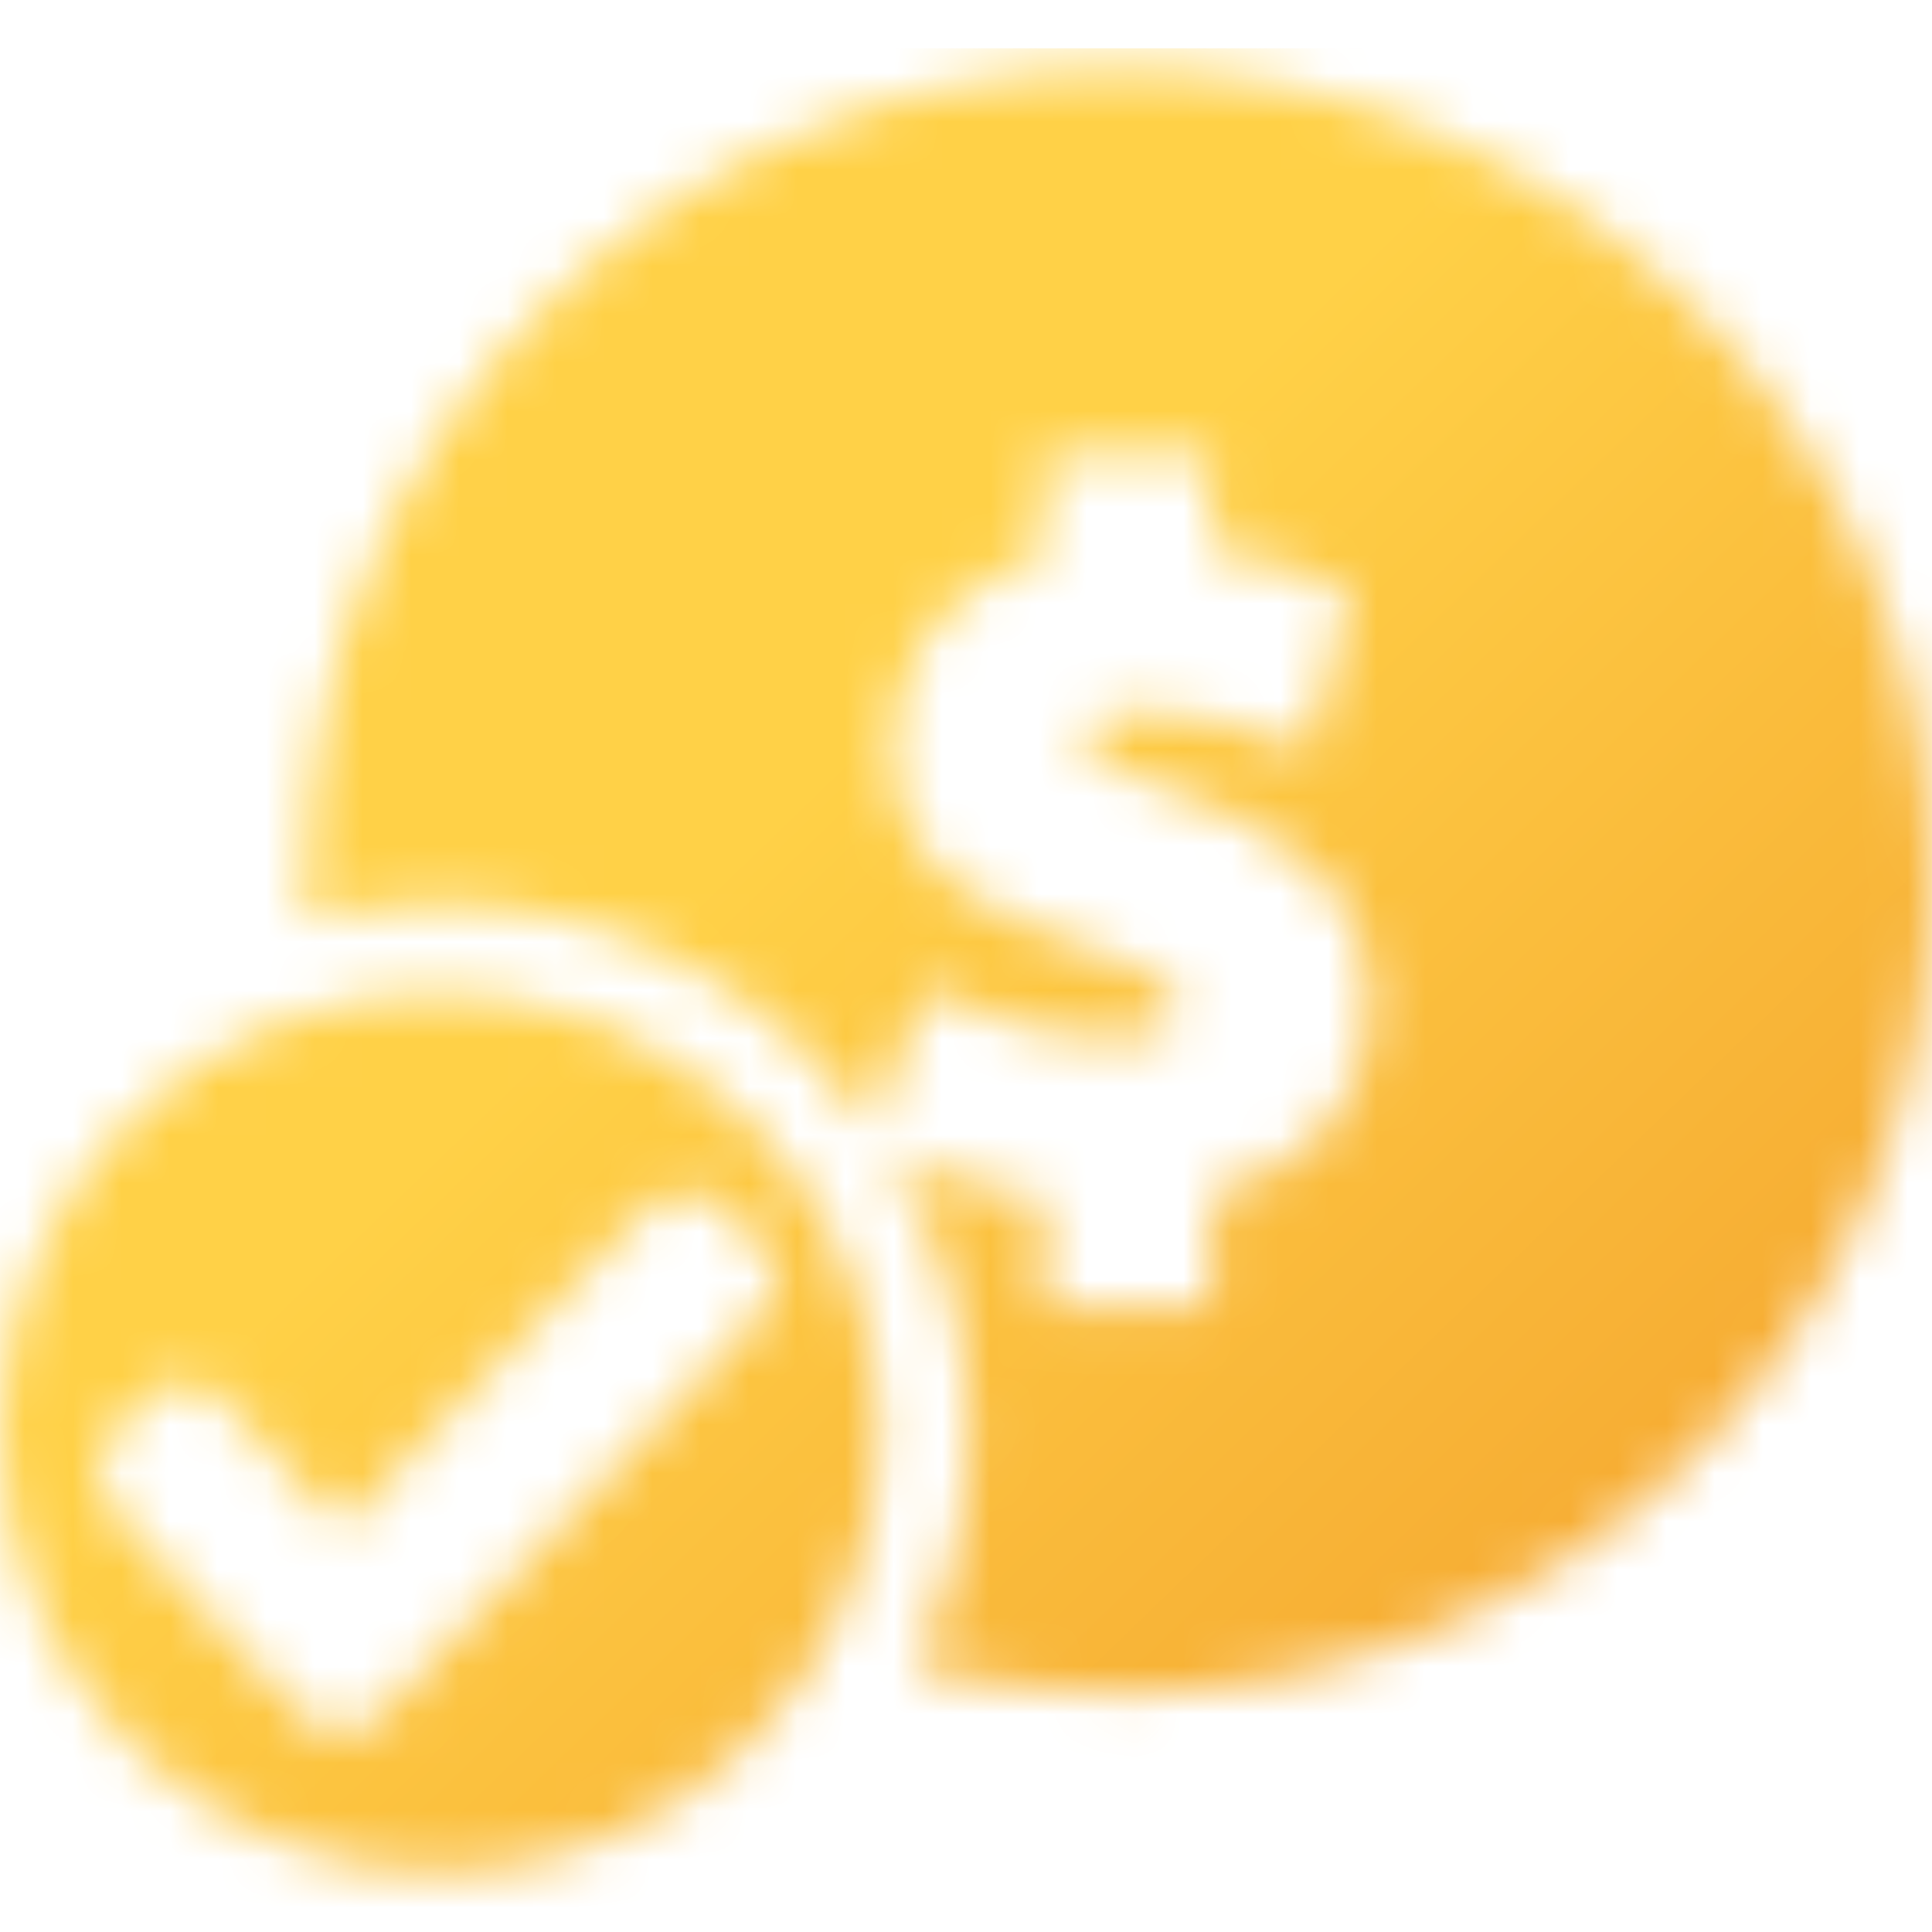 <svg width="40" height="40" viewBox="0 0 40 40" fill="none" xmlns="http://www.w3.org/2000/svg">
<mask id="mask0_8606_11036" style="mask-type:alpha" maskUnits="userSpaceOnUse" x="0" y="1" width="41" height="38">
<path d="M9.036 20.548C4.042 20.591 0.025 24.615 0 29.659C0.018 34.764 4.171 38.825 9.226 38.763C14.171 38.708 18.268 34.598 18.206 29.511C18.145 24.578 14.054 20.511 9.036 20.554V20.548ZM15.915 26.943C15.854 27.054 15.78 27.177 15.669 27.299C14.896 28.123 14.122 28.94 13.348 29.757L13.04 30.082C11.511 31.692 9.982 33.308 8.446 34.917C8.256 35.114 8.065 35.311 7.869 35.507C7.617 35.759 7.34 35.888 7.052 35.888C6.763 35.888 6.486 35.759 6.247 35.507C5.774 35.016 5.307 34.512 4.859 34.026L4.828 33.996C4.103 33.209 3.384 32.423 2.666 31.637C2.518 31.471 2.383 31.311 2.26 31.145C1.88 30.623 1.91 30.101 2.353 29.634C2.561 29.413 2.783 29.198 2.998 28.983C3.299 28.688 3.599 28.626 3.796 28.626C3.993 28.626 4.306 28.688 4.601 29.001C5.068 29.493 5.534 29.99 5.995 30.488L6.345 30.869C6.48 31.01 6.609 31.151 6.738 31.299C6.849 31.416 6.953 31.538 7.064 31.655C7.813 30.869 8.569 30.076 9.318 29.29L10.663 27.877C11.05 27.471 11.431 27.072 11.818 26.667L12.353 26.114L12.635 25.819C12.85 25.598 13.059 25.37 13.274 25.149C13.47 24.953 13.778 24.688 14.201 24.682C14.619 24.682 14.92 24.934 15.111 25.125L15.252 25.266C15.399 25.407 15.547 25.555 15.688 25.714C15.799 25.837 15.866 25.966 15.921 26.083C15.94 26.12 15.958 26.157 15.983 26.194L16.173 26.513L15.977 26.826C15.952 26.863 15.934 26.9 15.909 26.937L15.915 26.943Z" fill="#C4C4C4"/>
<path d="M23.164 1.429C13.876 1.429 6.346 8.961 6.346 18.25C6.346 18.52 6.352 18.79 6.364 19.061C7.212 18.846 8.096 18.716 9.018 18.71H9.11C12.802 18.71 16.082 20.566 18.066 23.386L19.165 20.449L19.718 20.719C20.123 20.916 20.621 21.1 21.192 21.266C21.745 21.426 22.335 21.506 22.955 21.506C23.846 21.506 24.122 21.352 24.19 21.303C24.288 21.229 24.386 21.125 24.386 20.879C24.386 20.75 24.362 20.658 24.312 20.578C24.245 20.474 24.134 20.375 23.987 20.277C23.803 20.16 23.563 20.044 23.274 19.921C22.961 19.792 22.587 19.657 22.175 19.509C21.745 19.355 21.327 19.183 20.922 18.993C20.492 18.796 20.087 18.544 19.736 18.256C19.362 17.942 19.055 17.561 18.827 17.113C18.594 16.658 18.477 16.112 18.477 15.485C18.477 15.018 18.545 14.563 18.68 14.133C18.821 13.691 19.036 13.28 19.331 12.911C19.626 12.542 20.007 12.229 20.473 11.977C20.805 11.793 21.186 11.652 21.604 11.541V9.409H25.074V11.412C25.547 11.473 25.965 11.553 26.333 11.651C26.837 11.787 27.23 11.916 27.531 12.057L27.955 12.247L27.095 15.571L26.499 15.319C26.118 15.159 25.67 15.018 25.16 14.901C24.663 14.785 24.128 14.729 23.575 14.729C22.937 14.729 22.697 14.858 22.623 14.914C22.5 15.006 22.451 15.11 22.451 15.258C22.451 15.362 22.47 15.442 22.5 15.497C22.537 15.559 22.605 15.626 22.703 15.688C22.851 15.78 23.035 15.878 23.262 15.97C23.508 16.075 23.809 16.185 24.159 16.308C24.736 16.517 25.271 16.751 25.756 16.996C26.26 17.254 26.714 17.555 27.089 17.893C27.488 18.25 27.802 18.667 28.029 19.147C28.256 19.632 28.373 20.197 28.373 20.824C28.373 21.254 28.305 21.678 28.182 22.102C28.047 22.538 27.826 22.949 27.513 23.318C27.206 23.68 26.806 24 26.327 24.252C25.971 24.442 25.553 24.596 25.074 24.706V27.09H21.604V24.811C20.873 24.725 20.252 24.59 19.755 24.412C19.159 24.197 18.729 24.018 18.434 23.871L18.373 23.84C19.417 25.487 20.044 27.422 20.068 29.498C20.093 31.274 19.687 32.982 18.919 34.524C20.283 34.88 21.708 35.071 23.182 35.071C32.47 35.071 40.001 27.539 40.001 18.25C40.001 8.961 32.47 1.429 23.182 1.429H23.164Z" fill="#FFD147"/>
</mask>
<g mask="url(#mask0_8606_11036)">
<rect y="1" width="40" height="40" fill="url(#paint0_linear_8606_11036)"/>
</g>
<defs>
<linearGradient id="paint0_linear_8606_11036" x1="0" y1="1" x2="39.643" y2="42.071" gradientUnits="userSpaceOnUse">
<stop offset="0.395" stop-color="#FFD147"/>
<stop offset="1" stop-color="#F29A29"/>
</linearGradient>
</defs>
</svg>
